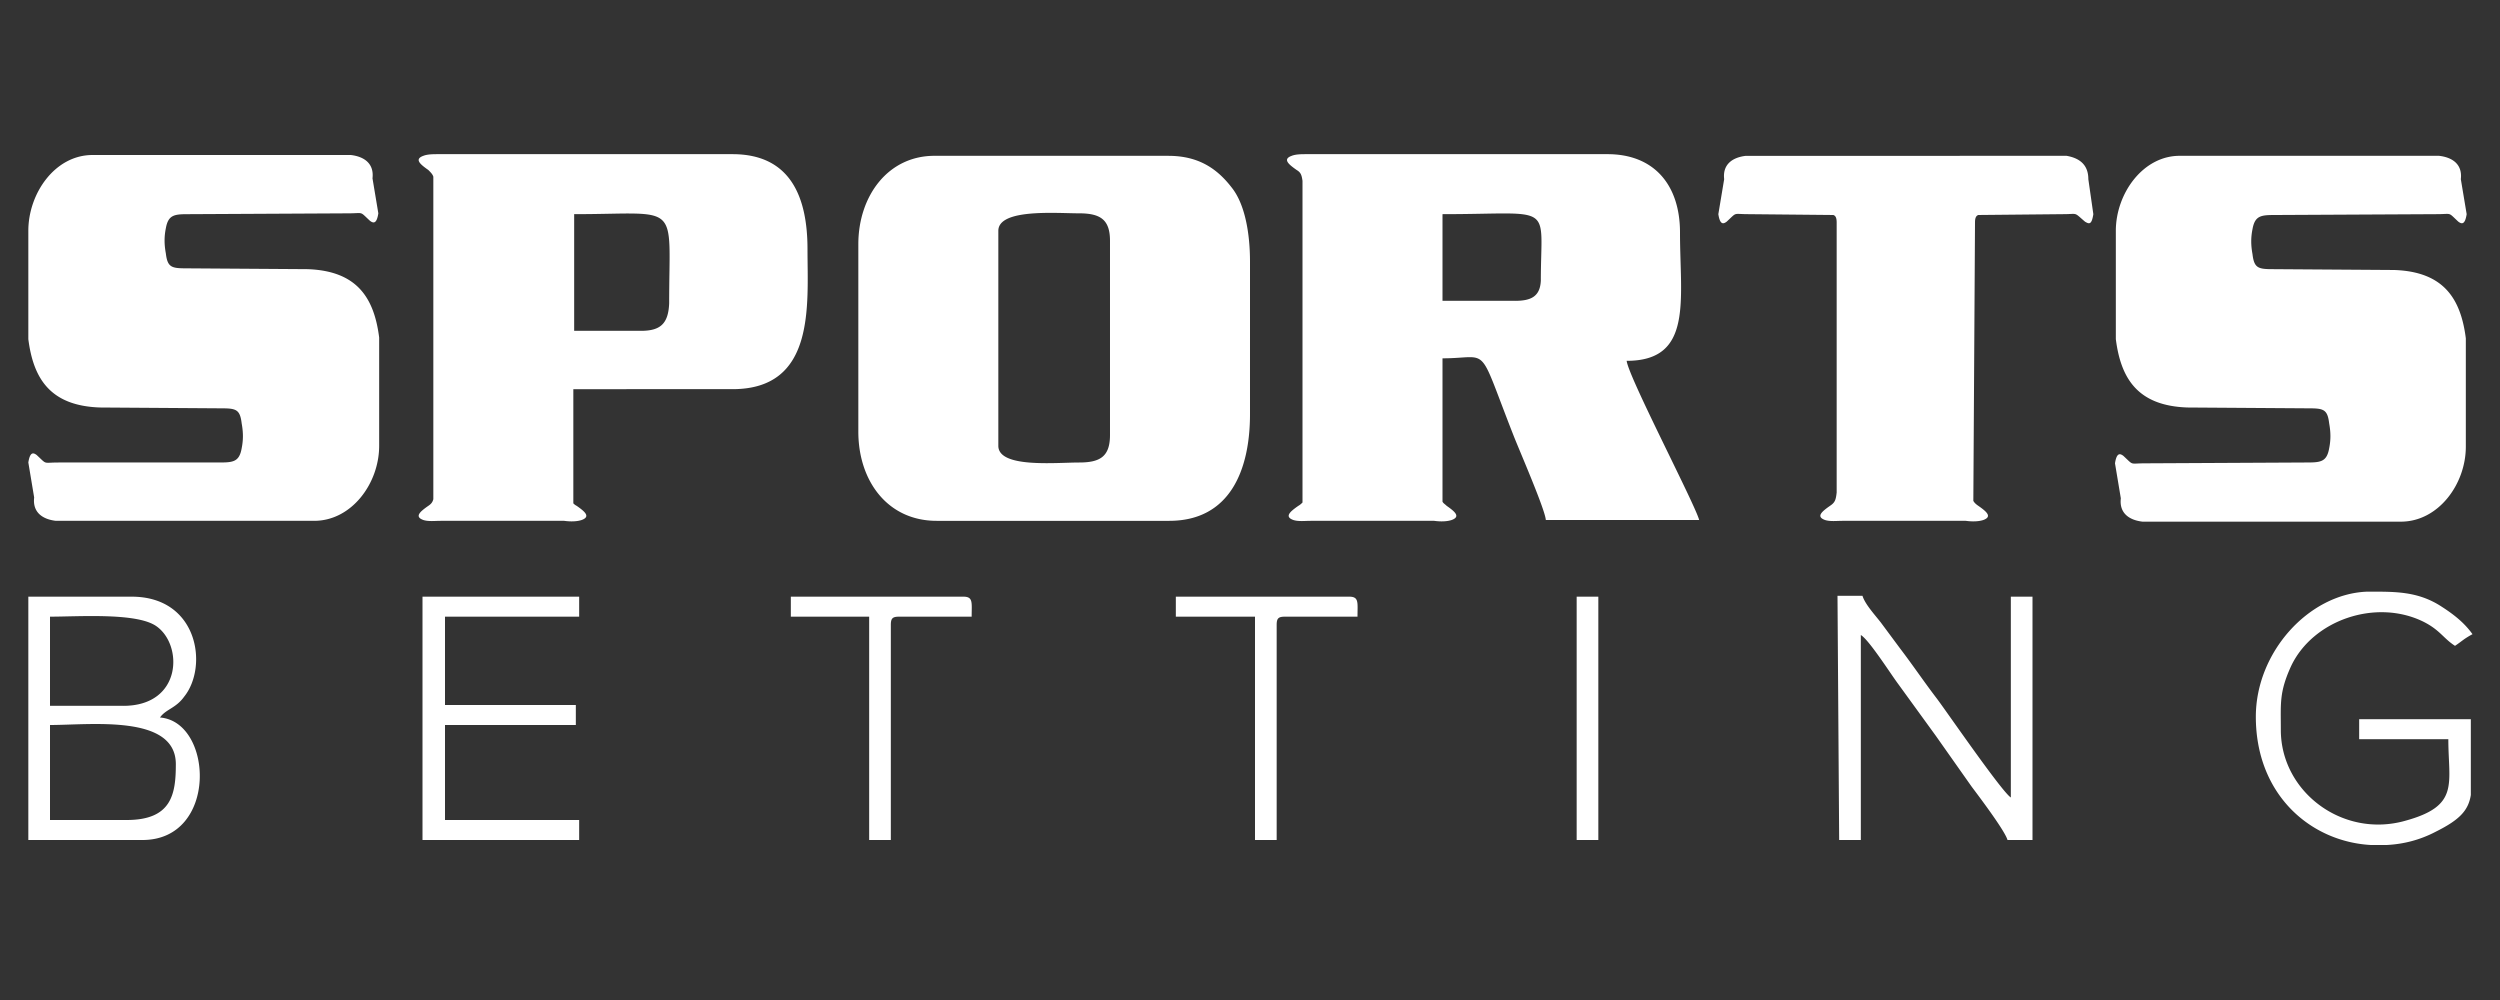 <svg xmlns="http://www.w3.org/2000/svg" width="300" height="120" xmlns:v="https://www.betzillion.com"><rect width="100%" height="100%" fill="#333333" stroke="none"/><path fill="#fff" fill-rule="evenodd" d="M181.8 36.1h-8.7V25.7c13.6 0 11.8-1.5 11.8 8-.1 1.9-1.2 2.4-3.1 2.4zm55 24c.1.2.3.4.6.6 1 .7 1.7 1.3.6 1.7-.6.2-1.4.2-2.1.1h-14.8c-.7 0-1.5.1-2.1-.1-1.1-.4-.4-1 .6-1.7.6-.4.7-.7.8-1.6V26.7c0-.5-.1-.8-.4-.9l-10.2-.1c-1.9 0-1.3-.3-2.6.9-.4.3-.8.4-1-.9l.7-4.2c-.2-1.7.9-2.6 2.6-2.8H248c1.7.3 2.6 1.2 2.6 2.8l.6 4.2c-.2 1.3-.5 1.2-1 .9-1.4-1.2-.8-.9-2.6-.9l-10.2.1c-.3.1-.4.4-.4.9l-.2 33.4h0 0zm-63.7.1c.1.2.3.3.5.5 1 .7 1.7 1.3.6 1.7-.6.2-1.4.2-2.1.1h-14.8c-.7 0-1.5.1-2.1-.1-1.1-.4-.4-1 .6-1.7.2-.1.4-.3.5-.4V21.7c-.1-.7-.2-1-.7-1.3-1-.7-1.7-1.3-.6-1.7.5-.2 1.2-.2 1.8-.2h36.1c5.6 0 8.7 3.7 8.7 9.4 0 8.1 1.6 15.4-6.4 15.4.2 1.9 8.2 17.2 8.7 19.1h-18.4c-.1-1.3-3.2-8.4-3.9-10.2-4.4-11.2-2.7-9.2-8.5-9.2v17.2h0 0 0zm-104.3.2a1.38 1.38 0 0 0 .4.3c1 .7 1.7 1.3.6 1.7-.6.2-1.4.2-2.1.1H52.9c-.7 0-1.5.1-2.1-.1-1.1-.4-.4-1 .6-1.7.3-.2.5-.4.6-.8V21.2c-.1-.3-.3-.5-.6-.8-1-.7-1.7-1.3-.6-1.7.5-.2 1.2-.2 1.8-.2h35.3c7 0 9 5.2 9 11.4 0 6.7 1 16.8-9 16.8H68.8v13.7zm185.1-32.7v13h0c.6 4.7 2.6 8 8.6 8.2l14.5.1c1.8 0 2.3.1 2.5 1.8.2 1.1.2 2 0 3-.3 1.7-1.1 1.7-2.9 1.7l-19.2.1c-1.9 0-1.3.3-2.6-.9-.4-.3-.8-.4-1 .9l.7 4.2c-.2 1.7.9 2.6 2.6 2.8h31c4.5 0 7.8-4.5 7.8-9v-13h0c-.6-4.7-2.6-8-8.6-8.2l-14.5-.1c-1.8 0-2.3-.1-2.5-1.8-.2-1.1-.2-2 0-3 .3-1.7 1.1-1.7 2.9-1.7l19.2-.1c1.9 0 1.3-.3 2.6.9.4.3.8.4 1-.9l-.7-4.2c.2-1.7-.9-2.6-2.6-2.8h-31c-4.5-.1-7.8 4.5-7.8 9h0zm-177 12h-8v-14c12.9 0 11.4-1.7 11.4 10.7-.1 2.5-1.1 3.3-3.4 3.3zm-73.5-12v13h0c.6 4.7 2.6 8 8.6 8.2l14.5.1c1.8 0 2.3.1 2.5 1.8.2 1.1.2 2 0 3-.3 1.7-1.1 1.7-2.9 1.7H7c-1.9 0-1.3.3-2.6-.9-.4-.3-.8-.4-1 .9l.7 4.2c-.2 1.7.9 2.6 2.6 2.8h31c4.5 0 7.8-4.5 7.8-9v-13h0c-.6-4.7-2.6-8-8.6-8.2l-14.5-.1c-1.8 0-2.3-.1-2.5-1.8-.2-1.1-.2-2 0-3 .3-1.7 1.1-1.7 2.9-1.7l19-.1c1.9 0 1.3-.3 2.6.9.4.3.8.4 1-.9l-.7-4.2c.2-1.7-.9-2.6-2.6-2.8h-31c-4.5 0-7.7 4.6-7.7 9.1h0zm126.1 27.8c-2.8 0-9.7.7-9.7-2V27.7c0-2.7 7-2.1 9.7-2.1 2.6 0 3.7.8 3.7 3.3v23.3c0 2.6-1.2 3.3-3.7 3.3h0zM103 29.3v22.5c0 5.9 3.5 10.7 9.4 10.7h27.9c7.3 0 9.7-6.1 9.7-12.8V31.4c0-3.4-.6-6.9-2.2-8.9-1.7-2.2-3.9-3.8-7.6-3.8h-27.9c-5.7-.1-9.3 4.8-9.3 10.6zM15.2 98.4H6V87c4.9 0 15.1-1.3 15.1 4.7 0 3.6-.5 6.7-5.9 6.7zm-.4-13.7H6V74c3.4 0 10.3-.5 12.7 1.1 3.3 2.2 3.2 9.6-3.9 9.6zM3.4 100.8h13.7c9.1 0 8.5-14.2 2.1-14.7.7-1 1.9-1.1 2.9-2.5 2.9-3.6 1.7-12-6.3-12H3.4v29.2zm217.3 0h2.6V76.2c1 .6 3.6 4.7 4.5 5.9l4.5 6.2 4.3 6.1c.9 1.2 4 5.3 4.3 6.4h3V71.6h-2.6v24.1c-1.1-.7-7.9-10.6-8.9-11.9-1.6-2.1-2.8-3.9-4.4-6l-2.3-3.1c-.7-.9-1.9-2.2-2.2-3.2h-3l.2 29.3h0zm50-14.8c0 9.4 6.6 15 13.8 15.4h1.9c2-.1 4-.6 5.9-1.6 2.8-1.4 3.9-2.5 4.2-4.4v-9.1h-13.4v2.4h10.7c0 5.4 1.4 8-5.2 9.8-7.5 2.1-14.9-3.5-14.9-10.9 0-3.2-.2-4.5 1.2-7.6 2.6-5.6 10.2-8.2 15.9-5.4 2 1 2.4 2 3.8 2.9.9-.6 1-.8 2.1-1.4-1-1.4-2.3-2.4-3.7-3.3-2.9-1.9-5.7-1.8-9-1.8-7 .3-13.3 7.3-13.3 15zm-220 14.8h18.8v-2.4H53.4V87h15.7v-2.4H53.4V74h16.1v-2.4H50.7v29.2zM141.2 74h9.4v26.8h2.6V75c0-.8.2-1 1-1h8.7c0-1.7.2-2.4-1-2.4h-20.8V74h.1zm-46.3 0h9.4v26.8h2.6V75c0-.8.2-1 1-1h8.7c0-1.7.2-2.4-1-2.4H94.9V74zm94.3 26.8h2.6V71.6h-2.6v29.2z"/></svg>